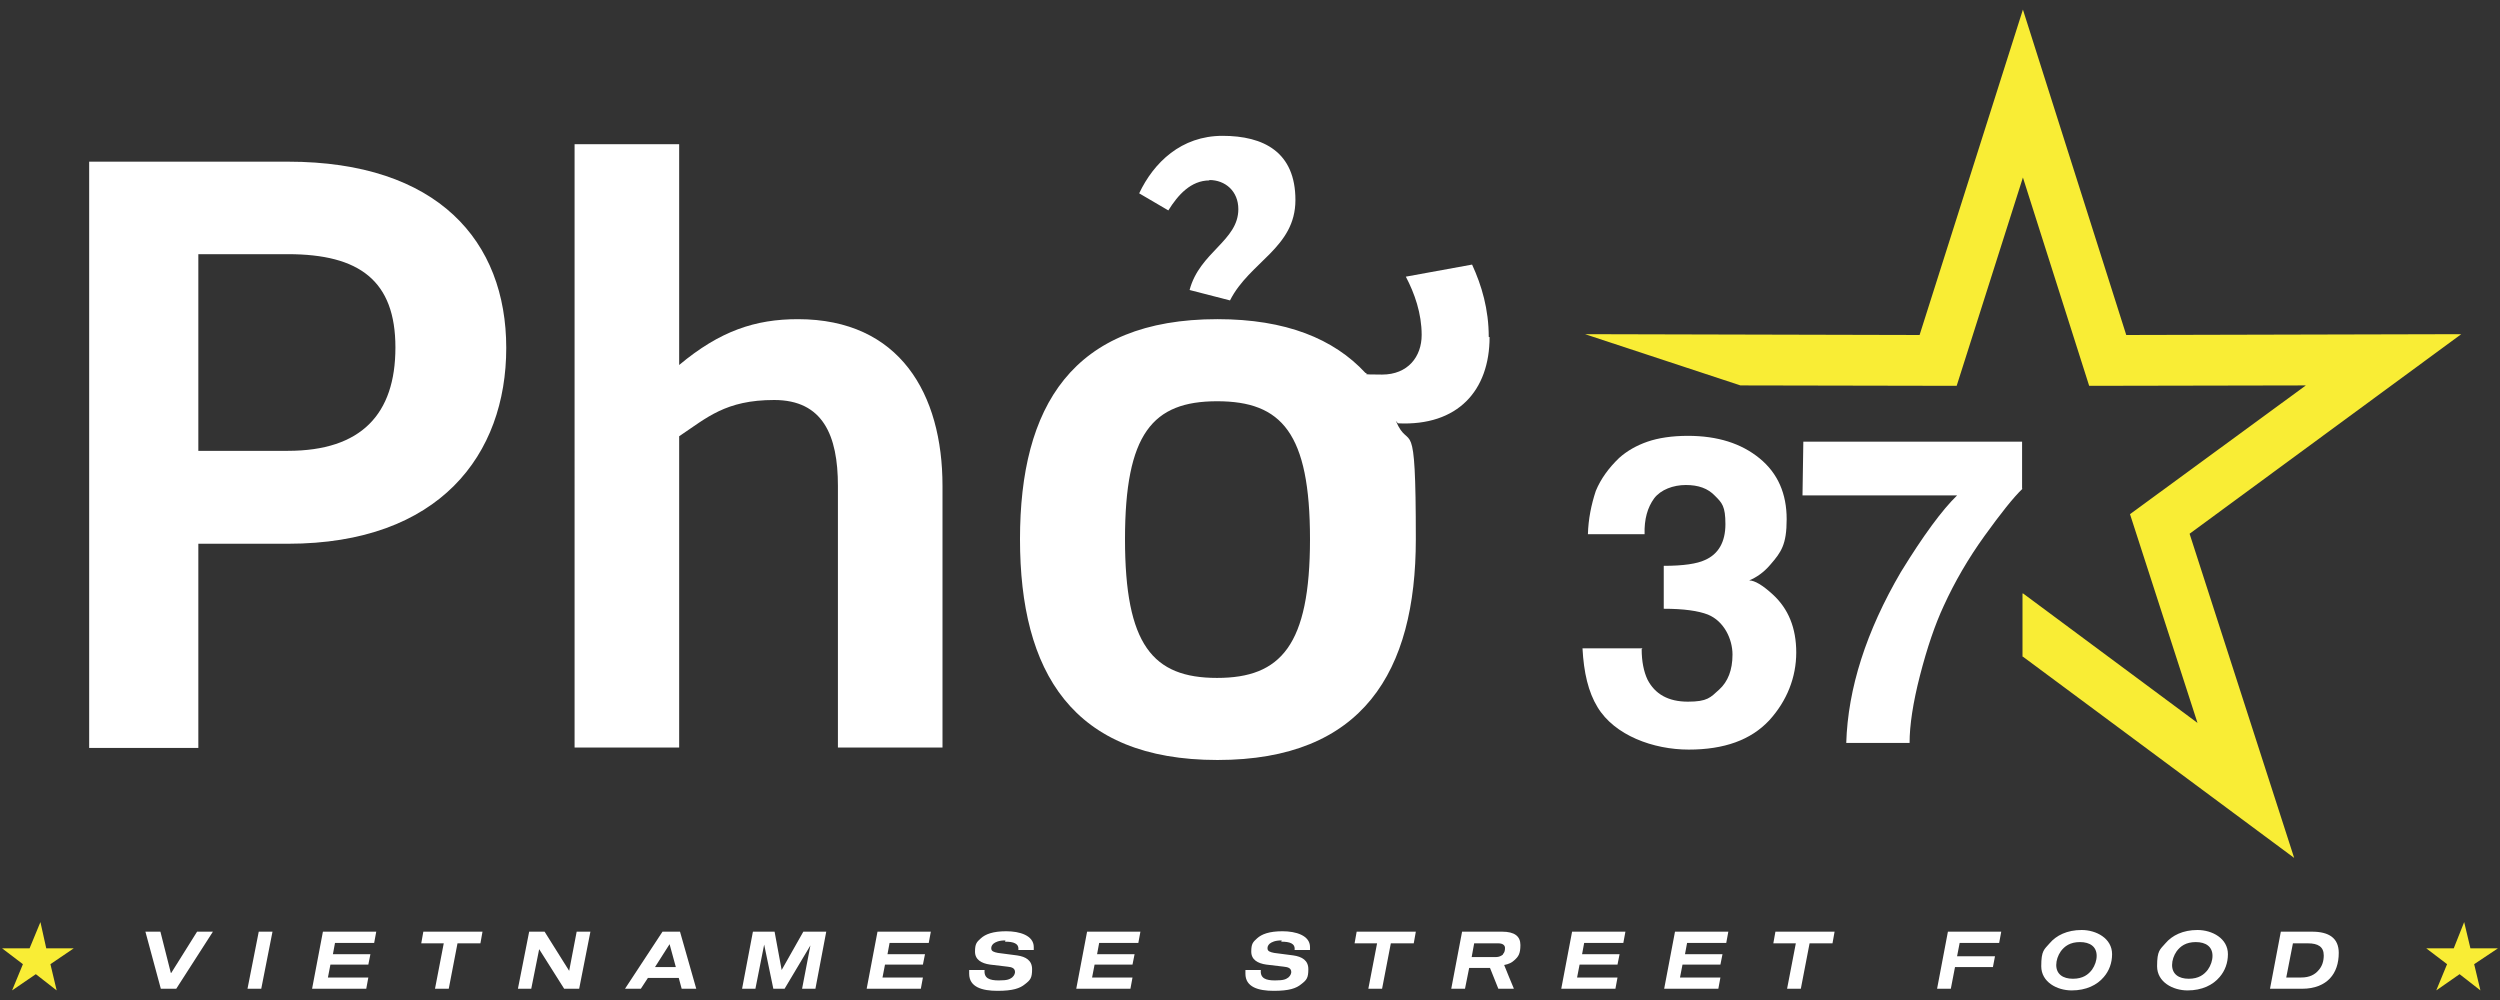 <?xml version="1.0" encoding="UTF-8"?>
<svg id="Layer_1" xmlns="http://www.w3.org/2000/svg" width="600" height="240" version="1.1" viewBox="0 0 600 240">
  <rect x="0" y="0" width="600" height="240" fill="#333333" stroke="none"/>
  <!-- Generator: Adobe Illustrator 29.0.0, SVG Export Plug-In . SVG Version: 2.1.0 Build 186)  -->
  <defs>
    <style>
      .st0 {
        fill: #f9ed35;
      }

      .st1 {
        fill: #fff;
      }
    </style>
  </defs>
  <g>
    <polygon class="st0" points="9.7 221.3 11.1 227.6 17.7 227.6 12.1 231.4 13.6 237.7 8.6 233.8 2.9 237.7 5.5 231.4 .5 227.6 7.1 227.6 9.7 221.3"/>
    <polygon class="st0" points="591.4 221.3 592.9 227.6 599.5 227.6 593.8 231.4 595.3 237.7 590.3 233.8 584.7 237.7 587.3 231.4 582.3 227.6 588.9 227.6 591.4 221.3"/>
    <g>
      <path class="st1" d="M41.1,233.5h0l6.2-9.9h3.8l-8.8,13.7h-3.7l-3.7-13.7h3.6l2.5,9.9Z"/>
      <path class="st1" d="M59.4,237.3l2.7-13.7h3.3l-2.7,13.7h-3.3Z"/>
      <path class="st1" d="M79.8,229h9.1l-.5,2.5h-9.1l-.6,3.1h9.7l-.5,2.7h-13l2.6-13.7h12.8l-.5,2.7h-9.4l-.5,2.7Z"/>
      <path class="st1" d="M115.2,226.4h-5.4l-2.1,10.9h-3.3l2.1-10.9h-5.4l.5-2.8h14.2l-.5,2.8Z"/>
      <path class="st1" d="M141.7,223.6l-2.7,13.7h-3.6l-6-9.5h0l-1.9,9.5h-3.2l2.7-13.7h3.7l5.9,9.4h0l1.8-9.4h3.2Z"/>
      <path class="st1" d="M162.9,234.7h-7.4l-1.7,2.6h-3.8l9-13.7h4.2l3.9,13.7h-3.5l-.7-2.6ZM162.2,232.1l-1.5-5.5h0l-3.5,5.5h5.1Z"/>
      <path class="st1" d="M195.8,237.3h-3.3l2-10.4h0l-6.2,10.4h-2.7l-2.2-10.6h0l-2.1,10.6h-3.2l2.6-13.7h5.2l1.7,9.2h0l5.2-9.2h5.5l-2.6,13.7Z"/>
      <path class="st1" d="M212.9,229h9.1l-.5,2.5h-9.1l-.6,3.1h9.7l-.5,2.7h-13l2.6-13.7h12.8l-.5,2.7h-9.4l-.5,2.7Z"/>
      <path class="st1" d="M241.3,225.7c-1.6,0-2.4.4-2.9.8-.4.4-.5.7-.5,1.1,0,.7.6.9,1.6,1.1l4.6.6c2.1.3,3.6,1.2,3.6,3.3s-.4,2.6-1.7,3.6c-1.2,1-2.9,1.6-6.6,1.6s-6.8-.9-6.8-4.1,0-.6,0-.9h3.7c-.2,2,1.2,2.5,3.4,2.5s2.6-.3,3.2-.7c.6-.5.7-1.1.7-1.3,0-.9-.7-1.2-1.8-1.3l-4.2-.5c-2.1-.3-3.6-1.2-3.6-3.1s.4-2.3,1.4-3.2c1.1-1,2.9-1.7,6.1-1.7s6.6,1,6.6,3.8,0,.4,0,.7h-3.7c.2-1.6-1.2-2-3.2-2Z"/>
      <path class="st1" d="M263.2,229h9.1l-.5,2.5h-9.1l-.6,3.1h9.7l-.5,2.7h-13l2.6-13.7h12.8l-.5,2.7h-9.4l-.5,2.7Z"/>
      <path class="st1" d="M307.6,225.7c-1.6,0-2.4.4-2.9.8-.4.4-.5.7-.5,1.1,0,.7.6.9,1.6,1.1l4.6.6c2.1.3,3.6,1.2,3.6,3.3s-.4,2.6-1.7,3.6c-1.2,1-2.9,1.6-6.6,1.6s-6.8-.9-6.8-4.1,0-.6,0-.9h3.7c-.2,2,1.2,2.5,3.4,2.5s2.6-.3,3.2-.7c.6-.5.7-1.1.7-1.3,0-.9-.7-1.2-1.8-1.3l-4.2-.5c-2.1-.3-3.6-1.2-3.6-3.1s.4-2.3,1.4-3.2c1.1-1,2.9-1.7,6.1-1.7s6.6,1,6.6,3.8,0,.4,0,.7h-3.7c.2-1.6-1.2-2-3.2-2Z"/>
      <path class="st1" d="M339.2,226.4h-5.4l-2.1,10.9h-3.3l2.1-10.9h-5.4l.5-2.8h14.2l-.5,2.8Z"/>
      <path class="st1" d="M363.3,237.3h-3.7l-2-5h-5l-1,5h-3.3l2.6-13.7h9.6c3,0,4.4,1.1,4.4,3.2s-.5,2.8-1.4,3.6c-.6.6-1.4,1-2.5,1.2h0c0,.1,2.3,5.6,2.3,5.6ZM360.7,229c.4-.4.5-.9.5-1.5s-.5-1.1-1.6-1.1h-5.8l-.6,3.3h5.8c.8,0,1.3-.3,1.7-.6Z"/>
      <path class="st1" d="M379.6,229h9.1l-.5,2.5h-9.1l-.6,3.1h9.7l-.5,2.7h-13l2.6-13.7h12.8l-.5,2.7h-9.4l-.5,2.7Z"/>
      <path class="st1" d="M404.3,229h9.1l-.5,2.5h-9.1l-.6,3.1h9.7l-.5,2.7h-13l2.6-13.7h12.8l-.5,2.7h-9.4l-.5,2.7Z"/>
      <path class="st1" d="M439.7,226.4h-5.4l-2.1,10.9h-3.3l2.1-10.9h-5.4l.5-2.8h14.2l-.5,2.8Z"/>
      <path class="st1" d="M470.3,226.4l-.6,3.1h9.1l-.5,2.6h-9.1l-1,5.2h-3.3l2.6-13.7h12.8l-.5,2.7h-9.5Z"/>
      <path class="st1" d="M506.9,229c0,2.1-.7,4-2,5.5-1.6,1.9-4.2,3.2-7.7,3.2s-7.3-2-7.3-5.8.7-4,2-5.5c1.6-1.9,4.2-3.2,7.7-3.2s7.3,2,7.3,5.8ZM502.1,232.7c.7-1,1.1-2.2,1.1-3.3,0-2.2-1.6-3.3-4-3.3s-3.7,1-4.6,2.2c-.7,1-1.1,2.2-1.1,3.3,0,2.2,1.6,3.3,4,3.3s3.7-1,4.6-2.2Z"/>
      <path class="st1" d="M534.7,229c0,2.1-.7,4-2,5.5-1.6,1.9-4.2,3.2-7.7,3.2s-7.3-2-7.3-5.8.7-4,2-5.5c1.6-1.9,4.2-3.2,7.7-3.2s7.3,2,7.3,5.8ZM529.9,232.7c.7-1,1.1-2.2,1.1-3.3,0-2.2-1.6-3.3-4-3.3s-3.7,1-4.6,2.2c-.7,1-1.1,2.2-1.1,3.3,0,2.2,1.6,3.3,4,3.3s3.7-1,4.6-2.2Z"/>
      <path class="st1" d="M561.3,228.7c0,2.5-.7,4.6-2.1,6.1-1.4,1.5-3.6,2.5-6.7,2.5h-7.7l2.6-13.7h7.5c4,0,6.4,1.5,6.4,5.1ZM550.3,226.4l-1.6,8.2h3.6c2,0,3.3-.7,4.2-1.8.8-.9,1.2-2.1,1.2-3.5,0-2.1-1.4-2.9-3.8-2.9h-3.6Z"/>
    </g>
  </g>
  <g>
    <path class="st1" d="M201.1,179.4v-62.8c0-12.1-3.6-20.6-15.3-20.6s-16.2,4.3-22.8,8.7v74.7h-25.1V34.6h25.1v53c9.8-8.2,18.3-11,28.5-11,24.5,0,34.7,18,34.7,40v62.8h-25.1Z"/>
    <g>
      <path class="st1" d="M394,155.8c0,2.9.5,5.4,1.4,7.3,1.8,3.5,5,5.3,9.7,5.3s5.4-1,7.5-2.9c2.1-1.9,3.2-4.7,3.2-8.4s-2-8-5.9-9.6c-2.3-.9-5.8-1.4-10.6-1.4v-10.3c4.7,0,8-.5,9.9-1.4,3.2-1.4,4.9-4.3,4.9-8.6s-.8-5.1-2.5-6.8c-1.7-1.8-4-2.6-7-2.6s-6,1.1-7.6,3.2c-1.6,2.2-2.4,5-2.3,8.6h-13.6c.1-3.6.8-7.1,1.9-10.4,1.2-2.9,3.1-5.5,5.6-7.9,1.9-1.7,4.2-3,6.8-3.9,2.6-.9,5.9-1.4,9.7-1.4,7.1,0,12.8,1.8,17.2,5.4,4.4,3.6,6.5,8.5,6.5,14.6s-1.3,7.9-3.9,10.9c-1.6,1.9-3.4,3.1-5.1,3.8,1.3,0,3.2,1.1,5.7,3.4,3.7,3.4,5.6,8,5.6,13.9s-2.2,11.6-6.5,16.3c-4.4,4.7-10.8,7-19.3,7s-17.8-3.4-21.9-10.2c-2.2-3.6-3.3-8.3-3.6-14.1h14.4Z"/>
      <path class="st1" d="M485.4,117.3c-2.2,2.1-5.2,5.9-9.1,11.3-3.9,5.4-7.2,11.1-9.8,16.8-2.1,4.5-4,10.1-5.7,16.7-1.7,6.6-2.5,12-2.5,16.2h-15.2c.4-13.1,4.8-26.8,13.1-41,5.4-8.8,9.9-14.9,13.5-18.4h-37.1l.2-12.9h52.5v11.3Z"/>
    </g>
    <path class="st1" d="M47.6,179.5h-26.2V38.8h47.7c36,0,52.4,19.1,52.4,44.7s-16,47-52.4,47h-21.5s0,49,0,49ZM69.1,61h-21.5v47.2h21.5c17.6,0,25.8-8.8,25.8-24.8s-8.6-22.4-25.8-22.4Z"/>
    <g>
      <path class="st1" d="M290.2,43.2c3.9,0,7,2.7,7,7,0,7.6-9.3,10.3-11.7,19.4l9.7,2.5c4.7-9.3,15.7-12.6,15.7-24.1s-7.6-15.4-17.5-15.4-16.5,6.4-20,13.8l7,4.1c2.3-3.7,5.4-7.2,9.9-7.2Z"/>
      <path class="st1" d="M357.3,80.9c0-6.7-1.7-12.4-4-17.4l-15.9,2.9c2.1,4,3.8,8.8,3.8,14s-3.3,9.5-9.5,9.5-2.7-.2-4-.4c-7.6-8.2-19.1-12.9-35.5-12.9-34.9,0-47.4,21-47.4,52.8s12.5,53,47.4,53,47.6-21.2,47.6-53-1.5-20.5-4.8-28.4c.2.2.3.4.5.6,14.4.7,22-7.9,22-20.7ZM292.1,162.7c-15.5,0-22.1-8-22.1-33.3s6.6-33.1,22.1-33.1,22.3,7.6,22.3,33.1-7,33.3-22.3,33.3Z"/>
    </g>
    <polygon class="st0" points="590.7 80.2 510.3 80.4 485.5 2.3 460.7 80.4 380.4 80.2 417.7 92.5 469.6 92.6 485.5 42.6 501.4 92.6 553.4 92.5 511.2 123.4 527.4 173.5 485.5 142.4 485.4 142.5 485.4 157.6 485.5 157.6 550.6 205.9 525.5 128.1 590.7 80.2"/>
  </g>
</svg>